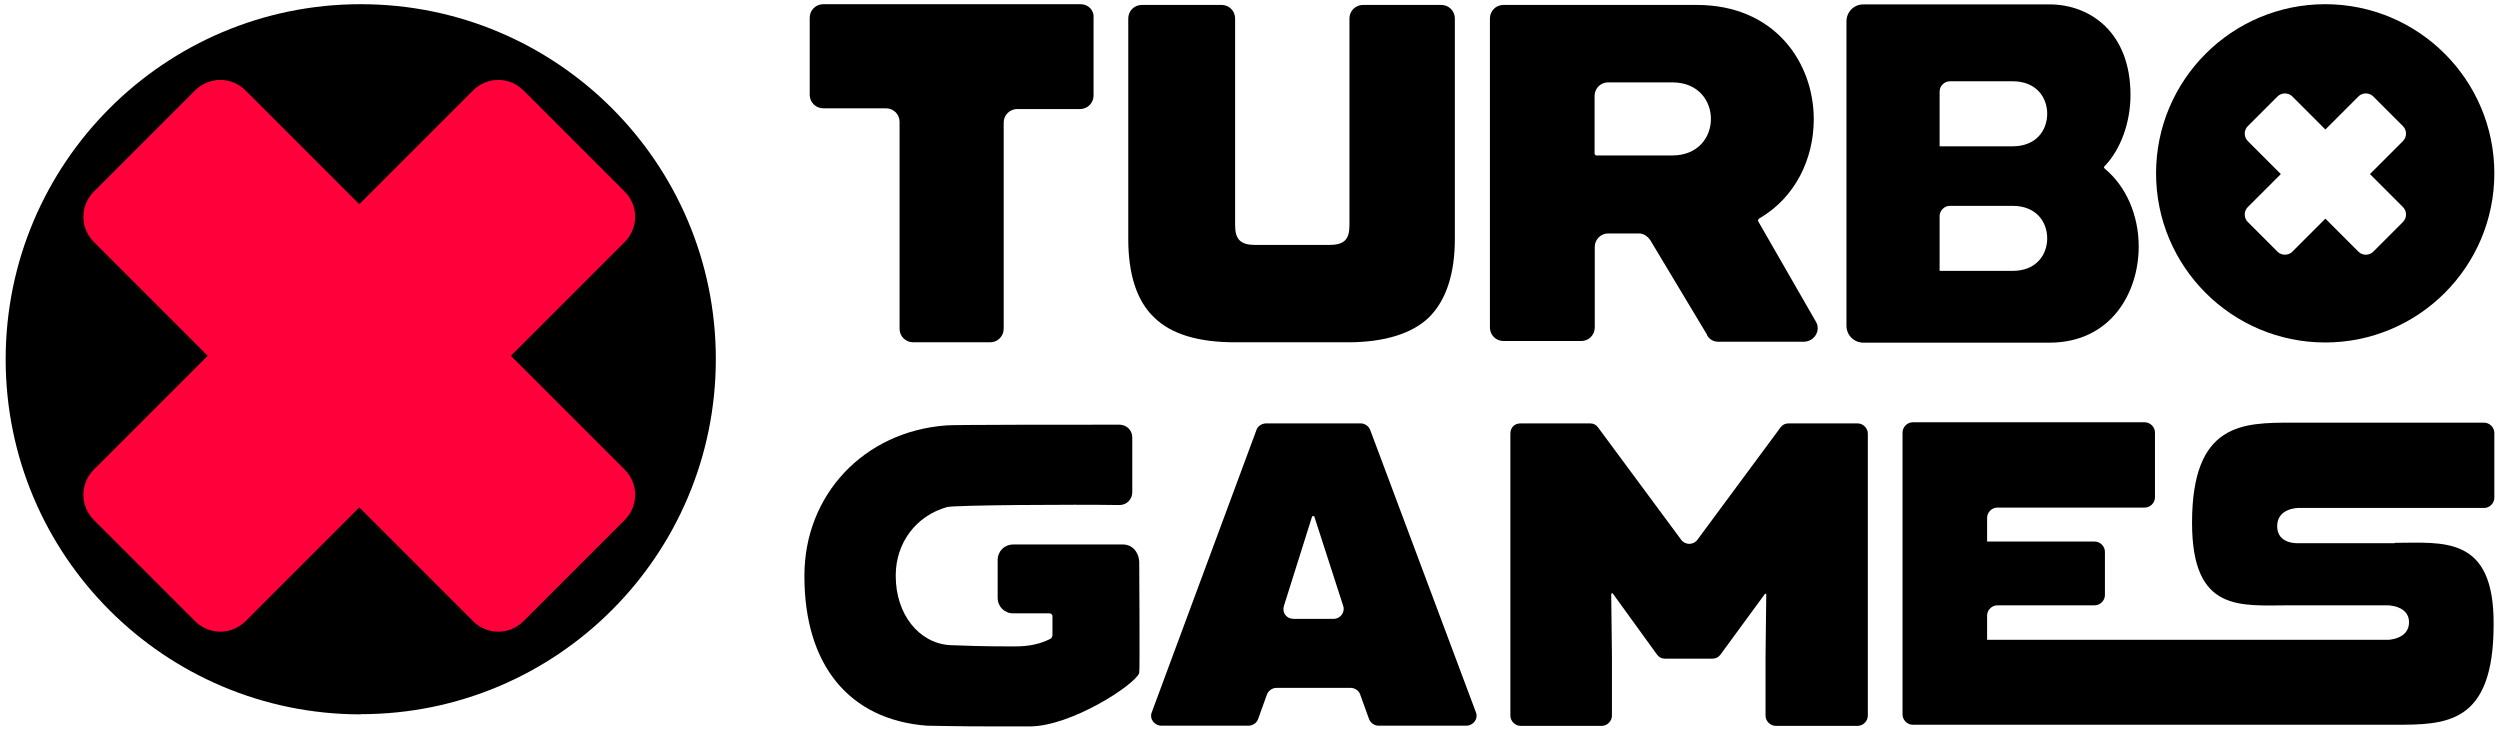 <?xml version="1.0" encoding="UTF-8"?>
<svg id="uuid-457b4b41-c3a6-427e-b40b-a024b72a1c36" data-name="Layer 1" xmlns="http://www.w3.org/2000/svg" width="136.87" height="40" viewBox="0 0 136.87 40">
  <defs>
    <style>
      .uuid-eb3be65b-fa5e-40f9-bb4f-c69b457a8451 {
        fill: #ff003a;
      }
    </style>
  </defs>
  <path d="m19.75,39.1c10.73,0,19.44-8.7,19.44-19.44S30.48.23,19.75.23.31,8.93.31,19.67s8.7,19.44,19.44,19.44Z"/>
  <path class="uuid-eb3be65b-fa5e-40f9-bb4f-c69b457a8451" d="m34.19,25.7l-6.22-6.22,6.22-6.22c.78-.78.78-2,0-2.78l-5.52-5.52c-.78-.78-2-.78-2.78,0l-6.22,6.22-6.22-6.22c-.78-.78-2-.78-2.78,0l-5.52,5.52c-.78.78-.78,2,0,2.78l6.22,6.22-6.22,6.22c-.78.78-.78,2,0,2.78l5.52,5.52c.78.78,2,.78,2.78,0l6.22-6.22,6.22,6.22c.78.78,2,.78,2.78,0l5.52-5.52c.78-.78.78-2,0-2.78Z"/>
  <path d="m127.3.23c-5.11,0-9.26,4.15-9.26,9.26s4.15,9.26,9.26,9.26,9.26-4.15,9.26-9.26S132.41.23,127.3.23Zm4.26,11.11c.22.22.22.59,0,.81l-1.63,1.63c-.22.22-.59.22-.81,0l-1.81-1.81-1.81,1.81c-.22.22-.59.22-.81,0l-1.63-1.63c-.22-.22-.22-.59,0-.81l1.81-1.81-1.81-1.81c-.22-.22-.22-.59,0-.81l1.63-1.63c.22-.22.59-.22.81,0l1.81,1.81,1.81-1.81c.22-.22.59-.22.81,0l1.63,1.63c.22.22.22.59,0,.81l-1.81,1.81,1.81,1.81Z"/>
  <path d="m69.32,23.18h5.18c.22,0,.44.15.52.37l5.78,15.44c.15.37-.15.74-.52.74h-4.81c-.22,0-.44-.15-.52-.37l-.48-1.33c-.07-.22-.3-.37-.52-.37h-4.07c-.22,0-.44.15-.52.37l-.48,1.33c-.07.22-.3.37-.52.37h-4.78c-.37,0-.67-.37-.52-.74l5.74-15.48c.07-.19.3-.33.52-.33Zm3.7,10.7c.37,0,.63-.37.52-.7l-1.59-4.92h-.11l-1.55,4.92c-.11.37.15.7.52.7h2.22Z"/>
  <path d="m83.24,23.18h3.81c.19,0,.33.07.44.22l4.55,6.15c.22.3.67.3.89,0l4.55-6.15c.11-.15.26-.22.44-.22h3.78c.3,0,.56.26.56.56v15.44c0,.3-.26.56-.56.56h-4.48c-.3,0-.56-.26-.56-.56v-3.26l.04-3.41h-.07l-2.44,3.33c-.11.15-.26.22-.44.22h-2.59c-.19,0-.33-.07-.44-.22l-2.44-3.37-.07.04.04,3.41v3.26c0,.3-.26.56-.56.56h-4.44c-.3,0-.56-.26-.56-.56v-15.44c0-.33.22-.56.56-.56Z"/>
  <path d="m131.11,29.74h-5.29s-1.15.07-1.15-.93,1.15-1,1.15-1h10.18c.3,0,.56-.26.56-.56v-3.55c0-.3-.26-.56-.56-.56h-10.51c-2.7,0-5.48,0-5.48,5.48,0,4.96,2.67,4.52,5.41,4.52h5.29s1.18,0,1.18.93-1.15.96-1.15.96h-21.95v-1.33c0-.3.26-.56.56-.56h5.33c.3,0,.56-.26.56-.56v-2.37c0-.3-.26-.56-.56-.56h-5.89v-1.3c0-.3.26-.56.56-.56h8.07c.3,0,.56-.26.56-.56v-3.55c0-.3-.26-.56-.56-.56h-12.7c-.3,0-.56.26-.56.56v15.44c0,.3.26.56.56.56h26.36c2.81,0,5.44,0,5.44-5.48.04-4.92-2.78-4.48-5.41-4.48Z"/>
  <path d="m93.46,18.33l-3.11-5.18c-.15-.22-.37-.37-.63-.37h-1.67c-.41,0-.74.33-.74.74v4.41c0,.41-.33.74-.74.74h-4.26c-.41,0-.74-.33-.74-.74V1.01c0-.41.33-.74.74-.74h10.59c4.26,0,6.4,3.15,6.4,6.26,0,2.15-1,4.29-3,5.44-.04.04-.07.11-.04.15l3.15,5.48c.3.48-.07,1.11-.67,1.11h-4.66c-.26,0-.48-.11-.63-.37Zm-6.15-9.89s.04.07.07.07h4.18c1.41,0,2.11-1,2.11-2s-.7-2-2.11-2h-3.52c-.41,0-.74.33-.74.74v3.18Z"/>
  <path d="m115.23,9.23s-.04-.04-.04-.07,0-.04.04-.07c.89-.93,1.41-2.41,1.41-3.89,0-3.44-2.22-4.96-4.44-4.96h-10.18c-.52,0-.93.41-.93.93v16.66c0,.52.41.93.93.93h10.18c3.37,0,4.89-2.74,4.89-5.26,0-1.74-.7-3.3-1.85-4.26Zm-5.04-1.22h-4v-3c0-.3.26-.56.56-.56h3.44c1.3,0,1.89.89,1.89,1.78s-.59,1.78-1.89,1.78Zm-3.44,3.26h3.44c1.3,0,1.89.89,1.89,1.78s-.59,1.78-1.89,1.78h-4v-3c0-.3.26-.56.56-.56Z"/>
  <path d="m61.47,29.81h-6c-.48,0-.85.37-.85.85v2.07c0,.48.37.85.85.85h2c.07,0,.15.07.15.15v1.07s-.04.11-.07.15c-.56.3-1.18.44-2,.44h-.11c-1.74,0-2.63-.04-3.44-.07-1.7-.11-2.96-1.7-2.96-3.78v-.04c0-1.78,1.11-3.26,2.81-3.74.41-.11,6.96-.15,9.44-.11.41,0,.7-.33.7-.7v-3c0-.41-.33-.7-.7-.7-2.52,0-9.33,0-9.48.04-4.52.33-7.77,3.81-7.77,8.22v.04c0,4.85,2.44,7.85,6.7,8.18.19,0,1.59.04,3.74.04h1.89c2.26,0,5.74-2.26,6-2.92.04-.07,0-6.11,0-6.11-.04-.56-.41-.93-.89-.93Z"/>
  <path d="m59.18.23h-14.11c-.41,0-.74.33-.74.74v4.22c0,.41.33.74.74.74h3.44c.41,0,.74.33.74.74v11.33c0,.41.33.74.74.74h4.22c.41,0,.74-.33.74-.74V6.71c0-.41.33-.74.74-.74h3.44c.41,0,.74-.33.74-.74V.97c.04-.41-.3-.74-.7-.74Z"/>
  <path d="m74.62.27c-.41,0-.74.33-.74.74v11.33c0,.78-.3,1.07-1.11,1.07h-4.04c-.81,0-1.11-.3-1.11-1.07V1.01c0-.41-.33-.74-.74-.74h-4.37c-.41,0-.74.33-.74.74v12.07c0,1.96.48,3.41,1.41,4.29.93.93,2.44,1.37,4.44,1.37h6.18c2,0,3.52-.48,4.44-1.37.93-.93,1.41-2.37,1.41-4.29V1.01c0-.41-.33-.74-.74-.74h-4.29Z"/>
</svg>